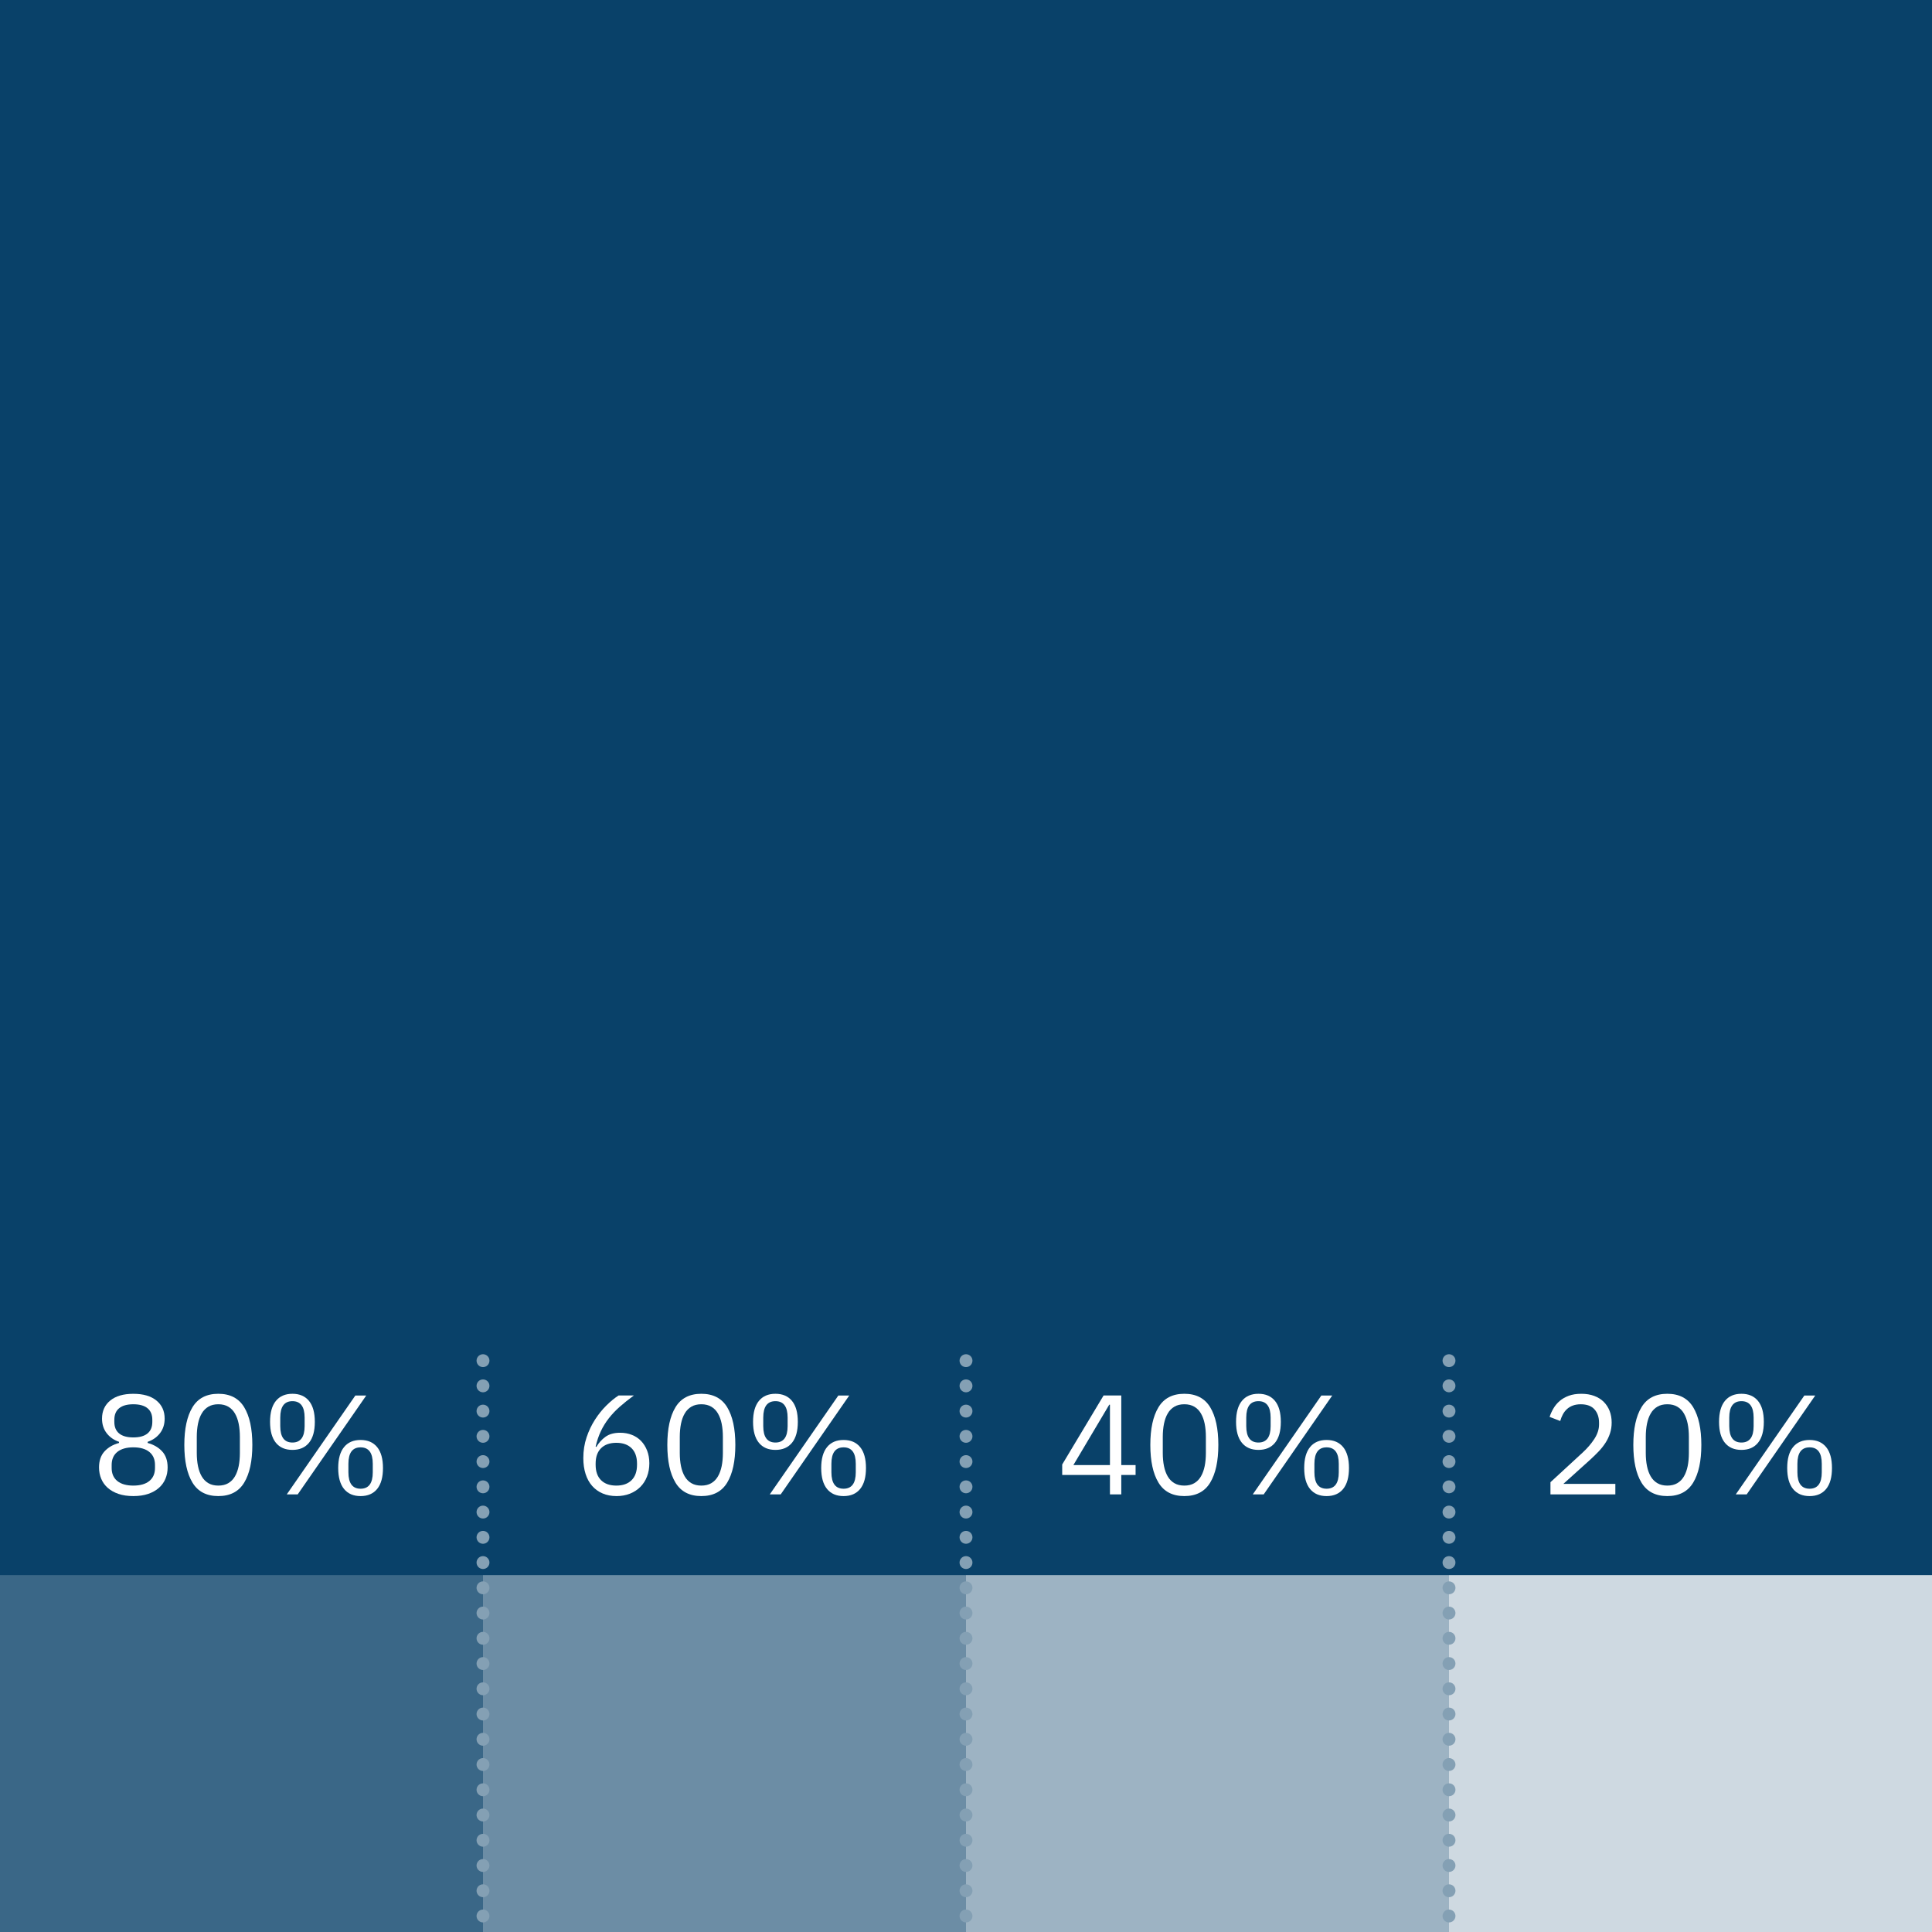 <?xml version="1.0" encoding="UTF-8"?><svg id="Layer_1" xmlns="http://www.w3.org/2000/svg" viewBox="0 0 150 150"><defs><style>.cls-1{fill:#fff;}.cls-2{fill:#9db3c3;}.cls-3{fill:#ced9e1;}.cls-4{fill:#094169;}.cls-5{fill:#6c8da5;}.cls-6{fill:#3a6787;}.cls-7,.cls-8{fill:none;stroke:#84a0b4;stroke-linecap:round;stroke-miterlimit:10;}.cls-8{stroke-dasharray:0 0 0 1.96;}</style></defs><rect class="cls-4" x="0" y="0" width="150" height="150"/><rect class="cls-6" x="0" y="122.29" width="37.5" height="27.71"/><rect class="cls-5" x="37.5" y="122.29" width="37.5" height="27.71"/><rect class="cls-2" x="75" y="122.29" width="37.5" height="27.71"/><rect class="cls-3" x="112.5" y="122.29" width="37.5" height="27.71"/><g><path class="cls-1" d="M10.351,116.155c-.439,0-.825-.057-1.155-.17-.329-.114-.606-.27-.83-.467-.224-.198-.393-.433-.506-.704-.114-.271-.171-.564-.171-.88,0-.528,.144-.946,.43-1.254,.285-.308,.659-.524,1.122-.649v-.088c-.404-.139-.725-.365-.963-.676-.238-.312-.357-.688-.357-1.127,0-.587,.213-1.054,.638-1.403,.426-.348,1.023-.522,1.793-.522,.771,0,1.368,.174,1.793,.522,.426,.349,.639,.816,.639,1.403,0,.44-.12,.815-.358,1.127-.238,.312-.559,.537-.962,.676v.088c.462,.125,.836,.341,1.122,.649,.286,.308,.429,.726,.429,1.254,0,.315-.057,.608-.171,.88-.113,.271-.282,.506-.506,.704-.224,.198-.5,.354-.83,.467s-.715,.17-1.155,.17Zm0-.814c.535,0,.95-.119,1.243-.356,.293-.238,.44-.576,.44-1.014v-.23c0-.438-.147-.776-.44-1.014-.293-.237-.708-.356-1.243-.356s-.949,.119-1.243,.356c-.293,.238-.439,.576-.439,1.014v.23c0,.438,.146,.776,.439,1.014,.294,.237,.708,.356,1.243,.356Zm0-3.74c.484,0,.851-.102,1.101-.307,.249-.205,.374-.504,.374-.898v-.164c0-.395-.125-.694-.374-.898-.25-.205-.616-.307-1.101-.307-.483,0-.851,.103-1.1,.307-.25,.204-.374,.503-.374,.898v.164c0,.395,.124,.694,.374,.898,.249,.205,.616,.307,1.1,.307Z"/><path class="cls-1" d="M16.951,116.155c-.917,0-1.586-.348-2.007-1.045-.422-.696-.633-1.672-.633-2.926s.211-2.229,.633-2.926c.421-.696,1.09-1.045,2.007-1.045s1.586,.349,2.008,1.045c.422,.697,.633,1.672,.633,2.926s-.211,2.229-.633,2.926c-.422,.697-1.091,1.045-2.008,1.045Zm0-.814c.301,0,.558-.062,.771-.186,.212-.124,.385-.3,.517-.526s.229-.493,.292-.8c.062-.307,.093-.646,.093-1.02v-1.25c0-.373-.031-.712-.093-1.02-.062-.307-.16-.573-.292-.8s-.305-.402-.517-.526c-.213-.124-.47-.187-.771-.187s-.558,.062-.77,.187c-.213,.124-.386,.3-.518,.526s-.229,.493-.291,.8c-.062,.307-.094,.647-.094,1.02v1.25c0,.373,.031,.713,.094,1.02,.062,.307,.159,.574,.291,.8s.305,.402,.518,.526c.212,.124,.469,.186,.77,.186Z"/><path class="cls-1" d="M22.705,112.57c-.558,0-.986-.185-1.287-.555-.301-.371-.451-.911-.451-1.623s.15-1.252,.451-1.623,.729-.556,1.287-.556c.557,0,.986,.186,1.287,.556s.451,.911,.451,1.623-.15,1.252-.451,1.623c-.301,.37-.73,.555-1.287,.555Zm0-.572c.631,0,.946-.425,.946-1.276v-.66c0-.851-.315-1.276-.946-1.276s-.946,.425-.946,1.276v.66c0,.851,.315,1.276,.946,1.276Zm-.44,4.026l5.324-7.678h.847l-5.323,7.678h-.848Zm5.731,.132c-.558,0-.986-.185-1.287-.555-.301-.371-.451-.911-.451-1.623s.15-1.252,.451-1.623,.729-.556,1.287-.556c.557,0,.986,.186,1.287,.556s.451,.911,.451,1.623-.15,1.252-.451,1.623c-.301,.37-.73,.555-1.287,.555Zm0-.572c.631,0,.946-.425,.946-1.276v-.66c0-.851-.315-1.276-.946-1.276s-.946,.425-.946,1.276v.66c0,.851,.315,1.276,.946,1.276Z"/></g><g><path class="cls-1" d="M47.862,116.155c-.396,0-.753-.068-1.072-.203-.318-.136-.59-.33-.813-.583-.224-.253-.395-.563-.512-.93s-.176-.777-.176-1.232c0-.572,.084-1.109,.253-1.612,.168-.502,.387-.96,.654-1.375,.268-.414,.562-.781,.886-1.1,.322-.319,.638-.578,.945-.776h1.188c-.411,.3-.777,.593-1.1,.878-.323,.285-.605,.584-.848,.895-.242,.311-.447,.644-.616,.998-.168,.355-.304,.755-.406,1.202l.055,.022c.184-.315,.42-.578,.71-.787,.289-.209,.669-.314,1.138-.314,.33,0,.635,.055,.913,.166,.279,.11,.518,.268,.715,.474,.198,.206,.354,.456,.468,.75s.171,.621,.171,.981c0,.375-.061,.718-.182,1.031s-.294,.581-.518,.805-.493,.399-.808,.524c-.315,.125-.664,.187-1.046,.187Zm-.011-.814c.506,0,.9-.139,1.183-.418,.282-.278,.424-.678,.424-1.199v-.088c0-.521-.142-.92-.424-1.199s-.677-.418-1.183-.418-.9,.139-1.183,.418-.423,.678-.423,1.199v.088c0,.521,.141,.92,.423,1.199,.282,.279,.677,.418,1.183,.418Z"/><path class="cls-1" d="M54.451,116.155c-.917,0-1.586-.348-2.007-1.045-.422-.696-.633-1.672-.633-2.926s.211-2.229,.633-2.926c.421-.696,1.09-1.045,2.007-1.045s1.586,.349,2.008,1.045c.422,.697,.633,1.672,.633,2.926s-.211,2.229-.633,2.926c-.422,.697-1.091,1.045-2.008,1.045Zm0-.814c.301,0,.558-.062,.771-.186,.212-.124,.385-.3,.517-.526s.229-.493,.292-.8c.062-.307,.093-.646,.093-1.02v-1.25c0-.373-.031-.712-.093-1.02-.062-.307-.16-.573-.292-.8s-.305-.402-.517-.526c-.213-.124-.47-.187-.771-.187s-.558,.062-.77,.187c-.213,.124-.386,.3-.518,.526s-.229,.493-.291,.8c-.062,.307-.094,.647-.094,1.02v1.25c0,.373,.031,.713,.094,1.02,.062,.307,.159,.574,.291,.8s.305,.402,.518,.526c.212,.124,.469,.186,.77,.186Z"/><path class="cls-1" d="M60.205,112.57c-.558,0-.986-.185-1.287-.555-.301-.371-.451-.911-.451-1.623s.15-1.252,.451-1.623,.729-.556,1.287-.556c.557,0,.986,.186,1.287,.556s.451,.911,.451,1.623-.15,1.252-.451,1.623c-.301,.37-.73,.555-1.287,.555Zm0-.572c.631,0,.946-.425,.946-1.276v-.66c0-.851-.315-1.276-.946-1.276s-.946,.425-.946,1.276v.66c0,.851,.315,1.276,.946,1.276Zm-.44,4.026l5.324-7.678h.847l-5.323,7.678h-.848Zm5.731,.132c-.558,0-.986-.185-1.287-.555-.301-.371-.451-.911-.451-1.623s.15-1.252,.451-1.623,.729-.556,1.287-.556c.557,0,.986,.186,1.287,.556s.451,.911,.451,1.623-.15,1.252-.451,1.623c-.301,.37-.73,.555-1.287,.555Zm0-.572c.631,0,.946-.425,.946-1.276v-.66c0-.851-.315-1.276-.946-1.276s-.946,.425-.946,1.276v.66c0,.851,.315,1.276,.946,1.276Z"/></g><g><path class="cls-1" d="M86.176,116.024v-1.507h-3.707v-.814l3.212-5.357h1.375v5.401h1.111v.77h-1.111v1.507h-.88Zm-2.838-2.277h2.838v-4.686h-.055l-2.783,4.686Z"/><path class="cls-1" d="M91.951,116.155c-.917,0-1.586-.348-2.007-1.045-.422-.696-.633-1.672-.633-2.926s.211-2.229,.633-2.926c.421-.696,1.09-1.045,2.007-1.045s1.586,.349,2.008,1.045c.422,.697,.633,1.672,.633,2.926s-.211,2.229-.633,2.926c-.422,.697-1.091,1.045-2.008,1.045Zm0-.814c.301,0,.558-.062,.771-.186,.212-.124,.385-.3,.517-.526s.229-.493,.292-.8c.062-.307,.093-.646,.093-1.02v-1.25c0-.373-.031-.712-.093-1.02-.062-.307-.16-.573-.292-.8s-.305-.402-.517-.526c-.213-.124-.47-.187-.771-.187s-.558,.062-.77,.187c-.213,.124-.386,.3-.518,.526s-.229,.493-.291,.8c-.062,.307-.094,.647-.094,1.02v1.25c0,.373,.031,.713,.094,1.02,.062,.307,.159,.574,.291,.8s.305,.402,.518,.526c.212,.124,.469,.186,.77,.186Z"/><path class="cls-1" d="M97.705,112.57c-.558,0-.986-.185-1.287-.555-.301-.371-.451-.911-.451-1.623s.15-1.252,.451-1.623,.729-.556,1.287-.556c.557,0,.986,.186,1.287,.556s.451,.911,.451,1.623-.15,1.252-.451,1.623c-.301,.37-.73,.555-1.287,.555Zm0-.572c.631,0,.946-.425,.946-1.276v-.66c0-.851-.315-1.276-.946-1.276s-.946,.425-.946,1.276v.66c0,.851,.315,1.276,.946,1.276Zm-.44,4.026l5.324-7.678h.847l-5.323,7.678h-.848Zm5.731,.132c-.558,0-.986-.185-1.287-.555-.301-.371-.451-.911-.451-1.623s.15-1.252,.451-1.623,.729-.556,1.287-.556c.557,0,.986,.186,1.287,.556s.451,.911,.451,1.623-.15,1.252-.451,1.623c-.301,.37-.73,.555-1.287,.555Zm0-.572c.631,0,.946-.425,.946-1.276v-.66c0-.851-.315-1.276-.946-1.276s-.946,.425-.946,1.276v.66c0,.851,.315,1.276,.946,1.276Z"/></g><g><path class="cls-1" d="M125.415,116.024h-5.038v-.946l2.508-2.31c.359-.331,.66-.682,.902-1.054,.241-.372,.362-.745,.362-1.12v-.132c0-.427-.117-.772-.352-1.037-.235-.265-.591-.397-1.067-.397-.234,0-.439,.033-.615,.099-.177,.066-.329,.158-.457,.275-.128,.118-.234,.255-.319,.413-.084,.158-.152,.328-.203,.511l-.825-.319c.073-.227,.175-.449,.303-.665,.128-.216,.29-.408,.484-.574,.193-.167,.429-.3,.703-.402,.275-.101,.6-.152,.974-.152s.708,.055,1.001,.165c.294,.11,.539,.264,.737,.461,.198,.198,.351,.433,.457,.704,.105,.271,.159,.572,.159,.901,0,.3-.042,.579-.127,.835-.084,.256-.199,.5-.347,.731-.146,.23-.324,.456-.533,.676s-.435,.439-.677,.659l-2.067,1.863h4.037v.814Z"/><path class="cls-1" d="M129.451,116.155c-.917,0-1.586-.348-2.007-1.045-.422-.696-.633-1.672-.633-2.926s.211-2.229,.633-2.926c.421-.696,1.09-1.045,2.007-1.045s1.586,.349,2.008,1.045c.422,.697,.633,1.672,.633,2.926s-.211,2.229-.633,2.926c-.422,.697-1.091,1.045-2.008,1.045Zm0-.814c.301,0,.558-.062,.771-.186,.212-.124,.385-.3,.517-.526s.229-.493,.292-.8c.062-.307,.093-.646,.093-1.02v-1.25c0-.373-.031-.712-.093-1.02-.062-.307-.16-.573-.292-.8s-.305-.402-.517-.526c-.213-.124-.47-.187-.771-.187s-.558,.062-.77,.187c-.213,.124-.386,.3-.518,.526s-.229,.493-.291,.8c-.062,.307-.094,.647-.094,1.02v1.25c0,.373,.031,.713,.094,1.02,.062,.307,.159,.574,.291,.8s.305,.402,.518,.526c.212,.124,.469,.186,.77,.186Z"/><path class="cls-1" d="M135.205,112.57c-.558,0-.986-.185-1.287-.555-.301-.371-.451-.911-.451-1.623s.15-1.252,.451-1.623,.729-.556,1.287-.556c.557,0,.986,.186,1.287,.556s.451,.911,.451,1.623-.15,1.252-.451,1.623c-.301,.37-.73,.555-1.287,.555Zm0-.572c.631,0,.946-.425,.946-1.276v-.66c0-.851-.315-1.276-.946-1.276s-.946,.425-.946,1.276v.66c0,.851,.315,1.276,.946,1.276Zm-.44,4.026l5.324-7.678h.847l-5.323,7.678h-.848Zm5.731,.132c-.558,0-.986-.185-1.287-.555-.301-.371-.451-.911-.451-1.623s.15-1.252,.451-1.623,.729-.556,1.287-.556c.557,0,.986,.186,1.287,.556s.451,.911,.451,1.623-.15,1.252-.451,1.623c-.301,.37-.73,.555-1.287,.555Zm0-.572c.631,0,.946-.425,.946-1.276v-.66c0-.851-.315-1.276-.946-1.276s-.946,.425-.946,1.276v.66c0,.851,.315,1.276,.946,1.276Z"/></g><g><line class="cls-7" x1="37.5" y1="148.757" x2="37.5" y2="148.757"/><line class="cls-8" x1="37.5" y1="146.797" x2="37.5" y2="106.622"/><line class="cls-7" x1="37.5" y1="105.642" x2="37.5" y2="105.642"/></g><g><line class="cls-7" x1="75" y1="148.757" x2="75" y2="148.757"/><line class="cls-8" x1="75" y1="146.797" x2="75" y2="106.622"/><line class="cls-7" x1="75" y1="105.642" x2="75" y2="105.642"/></g><g><line class="cls-7" x1="112.5" y1="148.757" x2="112.5" y2="148.757"/><line class="cls-8" x1="112.5" y1="146.797" x2="112.5" y2="106.622"/><line class="cls-7" x1="112.5" y1="105.642" x2="112.5" y2="105.642"/></g></svg>